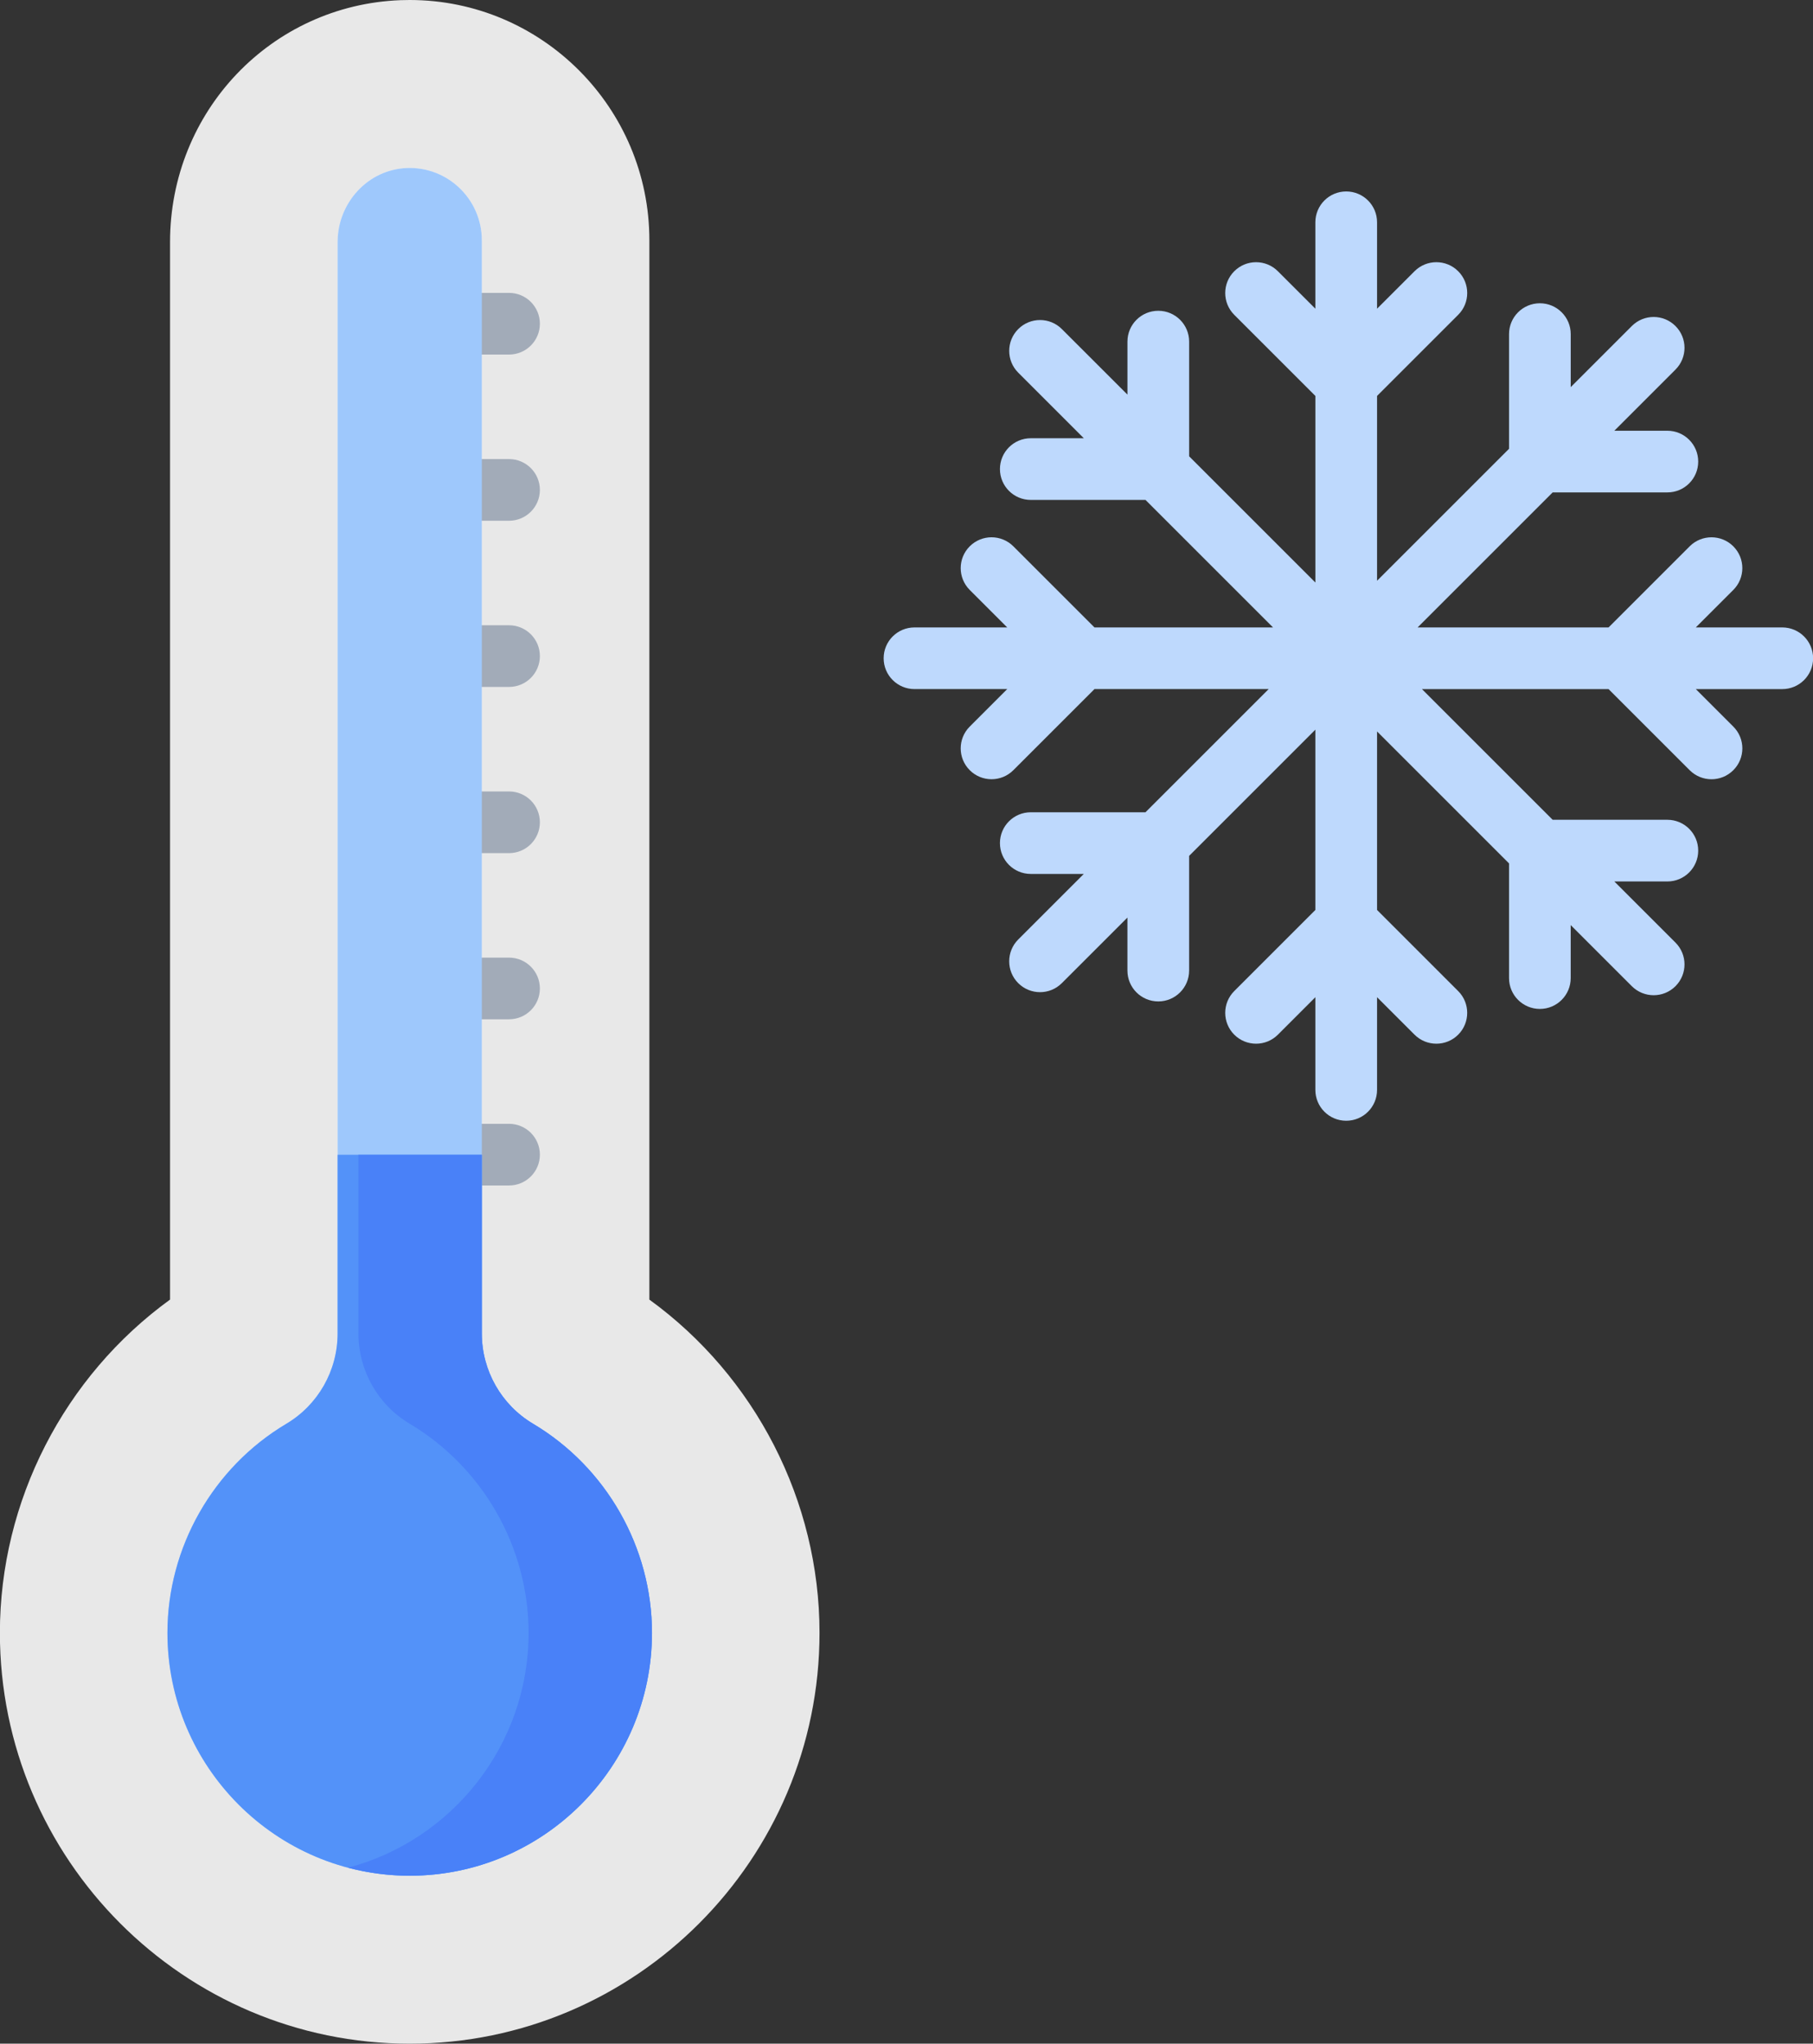 <?xml version="1.0" encoding="UTF-8"?><svg xmlns="http://www.w3.org/2000/svg" xmlns:xlink="http://www.w3.org/1999/xlink" height="384.0" preserveAspectRatio="xMidYMid meet" version="1.0" viewBox="0.7 0.0 340.6 384.0" width="340.6" zoomAndPan="magnify"><rect x="0.7" y="0.0" width="340.6" height="384.0" fill="#333333" stroke="none"/><g><g id="change1_1"><path d="M 77.672 384 C 35.219 384 0.68 349.371 0.68 306.805 C 0.68 282.012 12.773 258.605 32.645 244.188 L 32.645 45.48 C 32.645 20.918 51.668 0.953 75.957 0.031 C 76.527 0.012 77.102 0 77.672 0 C 102.496 0 122.695 20.254 122.695 45.145 L 122.695 244.191 C 142.566 258.609 154.66 282.012 154.66 306.805 C 154.66 349.371 120.121 384 77.672 384 Z M 77.672 384" fill="#e8e8e8"/></g><g id="change2_1"><path d="M 77.672 352.441 C 52.574 352.441 32.156 331.969 32.156 306.805 C 32.156 290.77 40.715 275.719 54.492 267.52 C 60.461 263.969 64.121 257.527 64.121 250.566 L 64.121 45.48 C 64.121 38.121 69.816 31.848 77.145 31.57 C 84.855 31.277 91.219 37.48 91.219 45.145 L 91.219 250.566 C 91.219 257.527 94.879 263.969 100.848 267.523 C 114.625 275.719 123.184 290.773 123.184 306.805 C 123.184 331.969 102.766 352.441 77.672 352.441 Z M 77.672 352.441" fill="#f7f7f7"/></g><g id="change3_1"><path d="M 96.328 211.16 L 82.047 211.16 L 82.047 222.75 L 96.328 222.75 C 99.531 222.75 102.125 220.156 102.125 216.957 C 102.125 213.754 99.531 211.16 96.328 211.16 Z M 96.328 211.16" fill="#a2abb8"/></g><g id="change3_2"><path d="M 96.328 191.523 L 89.59 191.523 C 86.387 191.523 83.793 188.93 83.793 185.73 C 83.793 182.531 86.387 179.934 89.59 179.934 L 96.328 179.934 C 99.531 179.934 102.125 182.531 102.125 185.73 C 102.125 188.93 99.531 191.523 96.328 191.523 Z M 96.328 191.523" fill="#a2abb8"/></g><g id="change3_3"><path d="M 96.328 160.301 L 89.59 160.301 C 86.387 160.301 83.793 157.703 83.793 154.504 C 83.793 151.305 86.387 148.711 89.59 148.711 L 96.328 148.711 C 99.531 148.711 102.125 151.305 102.125 154.504 C 102.125 157.703 99.531 160.301 96.328 160.301 Z M 96.328 160.301" fill="#a2abb8"/></g><g id="change3_4"><path d="M 96.328 129.074 L 89.59 129.074 C 86.387 129.074 83.793 126.48 83.793 123.277 C 83.793 120.078 86.387 117.484 89.59 117.484 L 96.328 117.484 C 99.531 117.484 102.125 120.078 102.125 123.277 C 102.125 126.48 99.531 129.074 96.328 129.074 Z M 96.328 129.074" fill="#a2abb8"/></g><g id="change3_5"><path d="M 96.328 97.848 L 89.59 97.848 C 86.387 97.848 83.793 95.254 83.793 92.055 C 83.793 88.852 86.387 86.258 89.59 86.258 L 96.328 86.258 C 99.531 86.258 102.125 88.852 102.125 92.055 C 102.125 95.254 99.531 97.848 96.328 97.848 Z M 96.328 97.848" fill="#a2abb8"/></g><g id="change3_6"><path d="M 96.328 66.621 L 89.59 66.621 C 86.387 66.621 83.793 64.027 83.793 60.828 C 83.793 57.629 86.387 55.031 89.59 55.031 L 96.328 55.031 C 99.531 55.031 102.125 57.629 102.125 60.828 C 102.125 64.027 99.531 66.621 96.328 66.621 Z M 96.328 66.621" fill="#a2abb8"/></g><g id="change4_1"><path d="M 335.523 117.891 L 319.285 117.891 L 326.328 110.848 C 328.59 108.582 328.59 104.914 326.328 102.652 C 324.066 100.391 320.395 100.391 318.133 102.652 L 302.895 117.891 L 267.023 117.891 L 292.391 92.523 L 313.938 92.523 C 317.141 92.523 319.734 89.93 319.734 86.73 C 319.734 83.527 317.141 80.934 313.938 80.934 L 303.977 80.934 L 315.461 69.449 C 317.727 67.188 317.727 63.52 315.461 61.258 C 313.199 58.992 309.531 58.992 307.266 61.258 L 295.785 72.738 L 295.785 62.777 C 295.785 59.578 293.191 56.984 289.988 56.984 C 286.789 56.984 284.195 59.578 284.195 62.777 L 284.195 84.328 L 259.402 109.121 L 259.402 74.395 L 274.641 59.156 C 276.906 56.895 276.906 53.227 274.641 50.961 C 272.379 48.699 268.711 48.699 266.445 50.961 L 259.402 58.004 L 259.402 41.766 C 259.402 38.566 256.809 35.973 253.609 35.973 C 250.406 35.973 247.812 38.566 247.812 41.766 L 247.812 58.004 L 240.77 50.965 C 238.508 48.699 234.84 48.699 232.574 50.965 C 230.312 53.227 230.312 56.895 232.574 59.156 L 247.816 74.395 L 247.816 109.457 L 224.098 85.738 L 224.098 64.188 C 224.098 60.988 221.504 58.395 218.301 58.395 C 215.102 58.395 212.508 60.988 212.508 64.188 L 212.508 74.148 L 200.188 61.832 C 197.926 59.566 194.254 59.566 191.992 61.832 C 189.73 64.094 189.73 67.762 191.992 70.023 L 204.312 82.344 L 194.348 82.344 C 191.148 82.344 188.555 84.938 188.555 88.141 C 188.555 91.34 191.148 93.934 194.348 93.934 L 215.898 93.934 L 239.855 117.891 L 206.312 117.891 L 191.074 102.652 C 188.809 100.387 185.141 100.387 182.879 102.652 C 180.617 104.914 180.617 108.582 182.879 110.848 L 189.922 117.891 L 172.5 117.891 C 169.301 117.891 166.707 120.484 166.707 123.684 C 166.707 126.883 169.301 129.477 172.5 129.477 L 189.922 129.477 L 182.879 136.523 C 180.617 138.785 180.617 142.453 182.879 144.715 C 184.012 145.848 185.492 146.414 186.977 146.414 C 188.461 146.414 189.941 145.848 191.074 144.715 L 206.312 129.477 L 239.043 129.477 L 215.898 152.621 L 194.348 152.621 C 191.148 152.621 188.555 155.219 188.555 158.418 C 188.555 161.617 191.148 164.211 194.348 164.211 L 204.309 164.211 L 191.988 176.531 C 189.727 178.793 189.727 182.465 191.988 184.727 C 193.121 185.859 194.605 186.426 196.086 186.426 C 197.57 186.426 199.055 185.859 200.184 184.727 L 212.504 172.41 L 212.504 182.367 C 212.504 185.57 215.098 188.164 218.301 188.164 C 221.5 188.164 224.094 185.57 224.094 182.367 L 224.094 160.82 L 247.812 137.102 L 247.812 170.98 L 232.574 186.219 C 230.312 188.48 230.312 192.148 232.574 194.414 C 233.707 195.543 235.188 196.109 236.672 196.109 C 238.156 196.109 239.637 195.543 240.77 194.414 L 247.812 187.371 L 247.812 204.793 C 247.812 207.992 250.406 210.586 253.605 210.586 C 256.809 210.586 259.402 207.992 259.402 204.793 L 259.402 187.371 L 266.445 194.414 C 267.578 195.543 269.059 196.109 270.543 196.109 C 272.023 196.109 273.508 195.547 274.641 194.414 C 276.902 192.152 276.902 188.48 274.641 186.219 L 259.402 170.98 L 259.402 137.438 L 284.195 162.23 L 284.195 183.781 C 284.195 186.98 286.789 189.574 289.988 189.574 C 293.188 189.574 295.781 186.98 295.781 183.781 L 295.781 173.82 L 307.266 185.305 C 308.398 186.434 309.883 187 311.363 187 C 312.848 187 314.332 186.434 315.461 185.305 C 317.727 183.039 317.727 179.371 315.461 177.109 L 303.977 165.625 L 313.938 165.625 C 317.141 165.625 319.734 163.031 319.734 159.828 C 319.734 156.629 317.141 154.035 313.938 154.035 L 292.391 154.035 L 267.836 129.48 L 302.895 129.48 L 318.133 144.719 C 319.266 145.852 320.75 146.418 322.23 146.418 C 323.715 146.418 325.195 145.852 326.328 144.719 C 328.594 142.457 328.594 138.785 326.328 136.523 L 319.285 129.48 L 335.523 129.48 C 338.727 129.48 341.32 126.887 341.32 123.688 C 341.32 120.484 338.727 117.891 335.523 117.891 Z M 335.523 117.891" fill="#bed9fd"/></g><g id="change5_1"><path d="M 77.672 352.441 C 52.574 352.441 32.156 331.969 32.156 306.805 C 32.156 290.77 40.715 275.719 54.492 267.52 C 60.461 263.969 64.121 257.527 64.121 250.566 L 64.121 45.48 C 64.121 38.121 69.816 31.848 77.145 31.57 C 84.855 31.277 91.219 37.48 91.219 45.145 L 91.219 250.566 C 91.219 257.527 94.879 263.969 100.848 267.523 C 114.625 275.719 123.184 290.773 123.184 306.805 C 123.184 331.969 102.766 352.441 77.672 352.441 Z M 77.672 352.441" fill="#9ec8fc"/></g><g id="change6_1"><path d="M 100.848 267.52 C 94.879 263.969 91.219 257.527 91.219 250.566 L 91.219 216.98 L 64.121 216.98 L 64.121 250.566 C 64.121 257.527 60.461 263.969 54.492 267.52 C 40.715 275.719 32.156 290.77 32.156 306.805 C 32.156 331.969 52.574 352.441 77.672 352.441 C 102.766 352.441 123.184 331.969 123.184 306.805 C 123.184 290.773 114.625 275.719 100.848 267.52 Z M 100.848 267.52" fill="#5392f9"/></g><g id="change7_1"><path d="M 100.848 267.52 C 94.879 263.969 91.219 257.527 91.219 250.566 L 91.219 216.98 L 68.039 216.98 L 68.039 250.566 C 68.039 257.527 71.699 263.969 77.668 267.52 C 91.445 275.719 100.004 290.77 100.004 306.805 C 100.004 327.953 85.582 345.781 66.082 350.938 C 69.781 351.914 73.664 352.441 77.672 352.441 C 102.766 352.441 123.184 331.969 123.184 306.805 C 123.184 290.773 114.625 275.719 100.848 267.52 Z M 100.848 267.52" fill="#4981f8"/></g></g></svg>